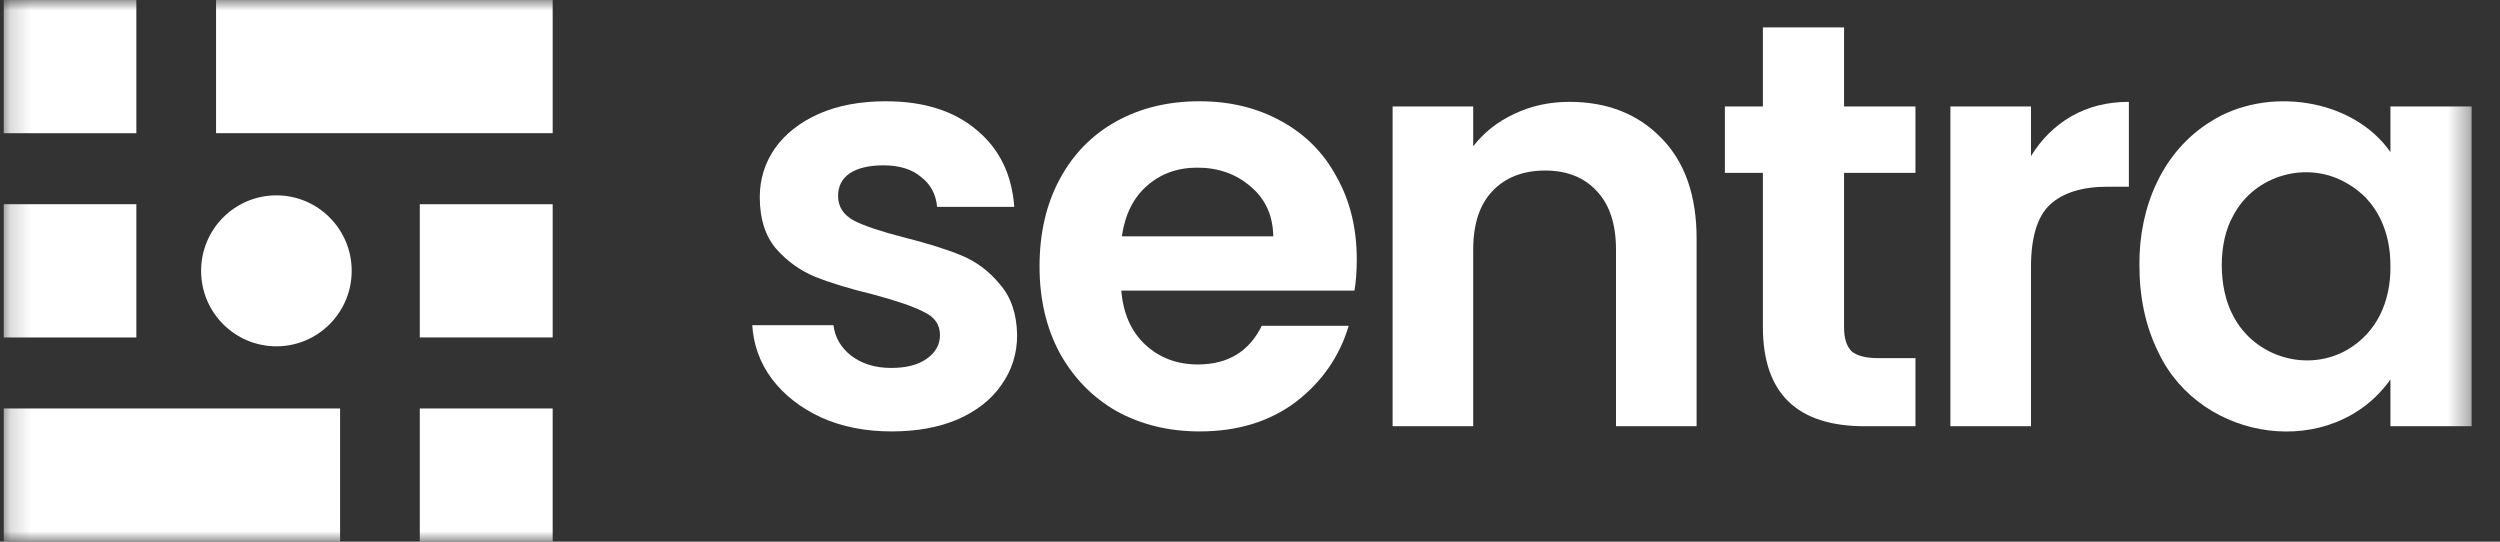 <svg width="120" height="26" viewBox="0 0 120 26" fill="none" xmlns="http://www.w3.org/2000/svg">
<rect x="0" y="0" width="120" height="26" fill="#333333" stroke="none"/>
<g clip-path="url(#clip0_4839_487)">
<mask id="mask0_4839_487" style="mask-type:luminance" maskUnits="userSpaceOnUse" x="0" y="0" width="119" height="26">
<path d="M118.639 0H0.167V26H118.639V0Z" fill="white"/>
</mask>
<g mask="url(#mask0_4839_487)">
<path d="M102.692 12.729C102.664 9.914 103.819 7.249 106.119 5.831C108.796 4.132 112.916 4.696 114.741 7.299V5.11H118.639V20.459H114.741V18.215C111.953 22.131 105.648 21.25 103.604 16.913C102.996 15.694 102.692 14.299 102.692 12.729ZM114.741 12.785C114.752 11.094 114.08 9.619 112.696 8.823C110.81 7.678 108.237 8.362 107.197 10.347C106.447 11.644 106.472 13.849 107.197 15.167C108.236 17.166 110.789 17.892 112.696 16.774C114.092 15.944 114.754 14.485 114.741 12.785Z" fill="white"/>
<path d="M26.528 0H10.371V6.393H26.528V0Z" fill="white"/>
<path d="M16.324 19.607H0.167V26H16.324V19.607Z" fill="white"/>
<path d="M6.545 0H0.167V6.393H6.545V0Z" fill="white"/>
<path d="M26.528 19.607H20.15V26H26.528V19.607Z" fill="white"/>
<path d="M13.267 16.623C15.263 16.623 16.881 15.001 16.881 13C16.881 10.999 15.263 9.377 13.267 9.377C11.271 9.377 9.653 10.999 9.653 13C9.653 15.001 11.271 16.623 13.267 16.623Z" fill="white"/>
<path d="M6.545 9.803H0.167V16.197H6.545V9.803Z" fill="white"/>
<path d="M26.528 9.803H20.15V16.197H26.528V9.803Z" fill="white"/>
<path d="M42.797 20.708C41.545 20.708 40.421 20.487 39.426 20.043C38.431 19.582 37.639 18.963 37.049 18.187C36.478 17.411 36.165 16.553 36.109 15.611H40.006C40.08 16.202 40.365 16.691 40.863 17.079C41.379 17.467 42.014 17.661 42.77 17.661C43.507 17.661 44.078 17.513 44.483 17.218C44.907 16.922 45.119 16.543 45.119 16.082C45.119 15.583 44.861 15.213 44.345 14.973C43.848 14.715 43.046 14.438 41.941 14.142C40.798 13.865 39.859 13.579 39.122 13.283C38.403 12.988 37.777 12.535 37.242 11.926C36.727 11.316 36.469 10.494 36.469 9.46C36.469 8.61 36.708 7.835 37.187 7.133C37.685 6.431 38.385 5.877 39.288 5.471C40.209 5.064 41.287 4.861 42.521 4.861C44.345 4.861 45.8 5.323 46.888 6.246C47.975 7.151 48.573 8.38 48.684 9.931H44.981C44.925 9.322 44.667 8.841 44.207 8.49C43.765 8.121 43.166 7.936 42.411 7.936C41.71 7.936 41.167 8.066 40.78 8.324C40.411 8.583 40.227 8.943 40.227 9.405C40.227 9.922 40.485 10.319 41.001 10.596C41.517 10.854 42.318 11.122 43.405 11.399C44.511 11.677 45.423 11.963 46.141 12.258C46.86 12.554 47.477 13.015 47.993 13.644C48.528 14.253 48.804 15.066 48.822 16.082C48.822 16.968 48.573 17.762 48.076 18.464C47.597 19.166 46.897 19.72 45.976 20.127C45.073 20.514 44.013 20.708 42.797 20.708Z" fill="white"/>
<path d="M65.125 12.452C65.125 13.006 65.088 13.505 65.015 13.948H53.822C53.914 15.056 54.301 15.925 54.983 16.553C55.664 17.18 56.503 17.494 57.498 17.494C58.935 17.494 59.957 16.876 60.565 15.638H64.738C64.296 17.116 63.449 18.335 62.196 19.295C60.943 20.237 59.404 20.708 57.58 20.708C56.106 20.708 54.78 20.385 53.601 19.739C52.44 19.074 51.528 18.141 50.865 16.94C50.22 15.74 49.898 14.355 49.898 12.785C49.898 11.196 50.22 9.802 50.865 8.601C51.51 7.401 52.412 6.477 53.573 5.831C54.734 5.184 56.07 4.861 57.58 4.861C59.036 4.861 60.335 5.175 61.477 5.803C62.638 6.431 63.532 7.327 64.158 8.49C64.803 9.636 65.125 10.956 65.125 12.452ZM61.118 11.344C61.1 10.347 60.74 9.552 60.04 8.961C59.34 8.352 58.483 8.047 57.47 8.047C56.512 8.047 55.701 8.343 55.038 8.934C54.393 9.506 53.997 10.31 53.849 11.344H61.118Z" fill="white"/>
<path d="M75.329 4.889C77.154 4.889 78.627 5.471 79.751 6.634C80.875 7.779 81.437 9.386 81.437 11.455V20.459H77.568V11.981C77.568 10.762 77.263 9.83 76.655 9.183C76.048 8.518 75.219 8.186 74.168 8.186C73.1 8.186 72.253 8.518 71.626 9.183C71.018 9.83 70.714 10.762 70.714 11.981V20.459H66.845V5.111H70.714V7.022C71.23 6.357 71.884 5.84 72.676 5.471C73.487 5.083 74.371 4.889 75.329 4.889Z" fill="white"/>
<path d="M88.515 8.297V15.722C88.515 16.239 88.635 16.617 88.874 16.858C89.132 17.079 89.556 17.19 90.146 17.19H91.942V20.459H89.51C86.249 20.459 84.619 18.871 84.619 15.694V8.297H82.794V5.111H84.619V1.315H88.515V5.111H91.942V8.297H88.515Z" fill="white"/>
<path d="M97.488 7.493C97.986 6.68 98.631 6.043 99.423 5.582C100.234 5.12 101.154 4.889 102.186 4.889V8.962H101.163C99.948 8.962 99.027 9.248 98.4 9.82C97.792 10.393 97.488 11.39 97.488 12.812V20.459H93.619V5.111H97.488V7.493Z" fill="white"/>
</g>
</g>
<defs>
<clipPath id="clip0_4839_487">
<rect width="119" height="26" fill="white" transform="translate(0.167)"/>
</clipPath>
</defs>
</svg>
